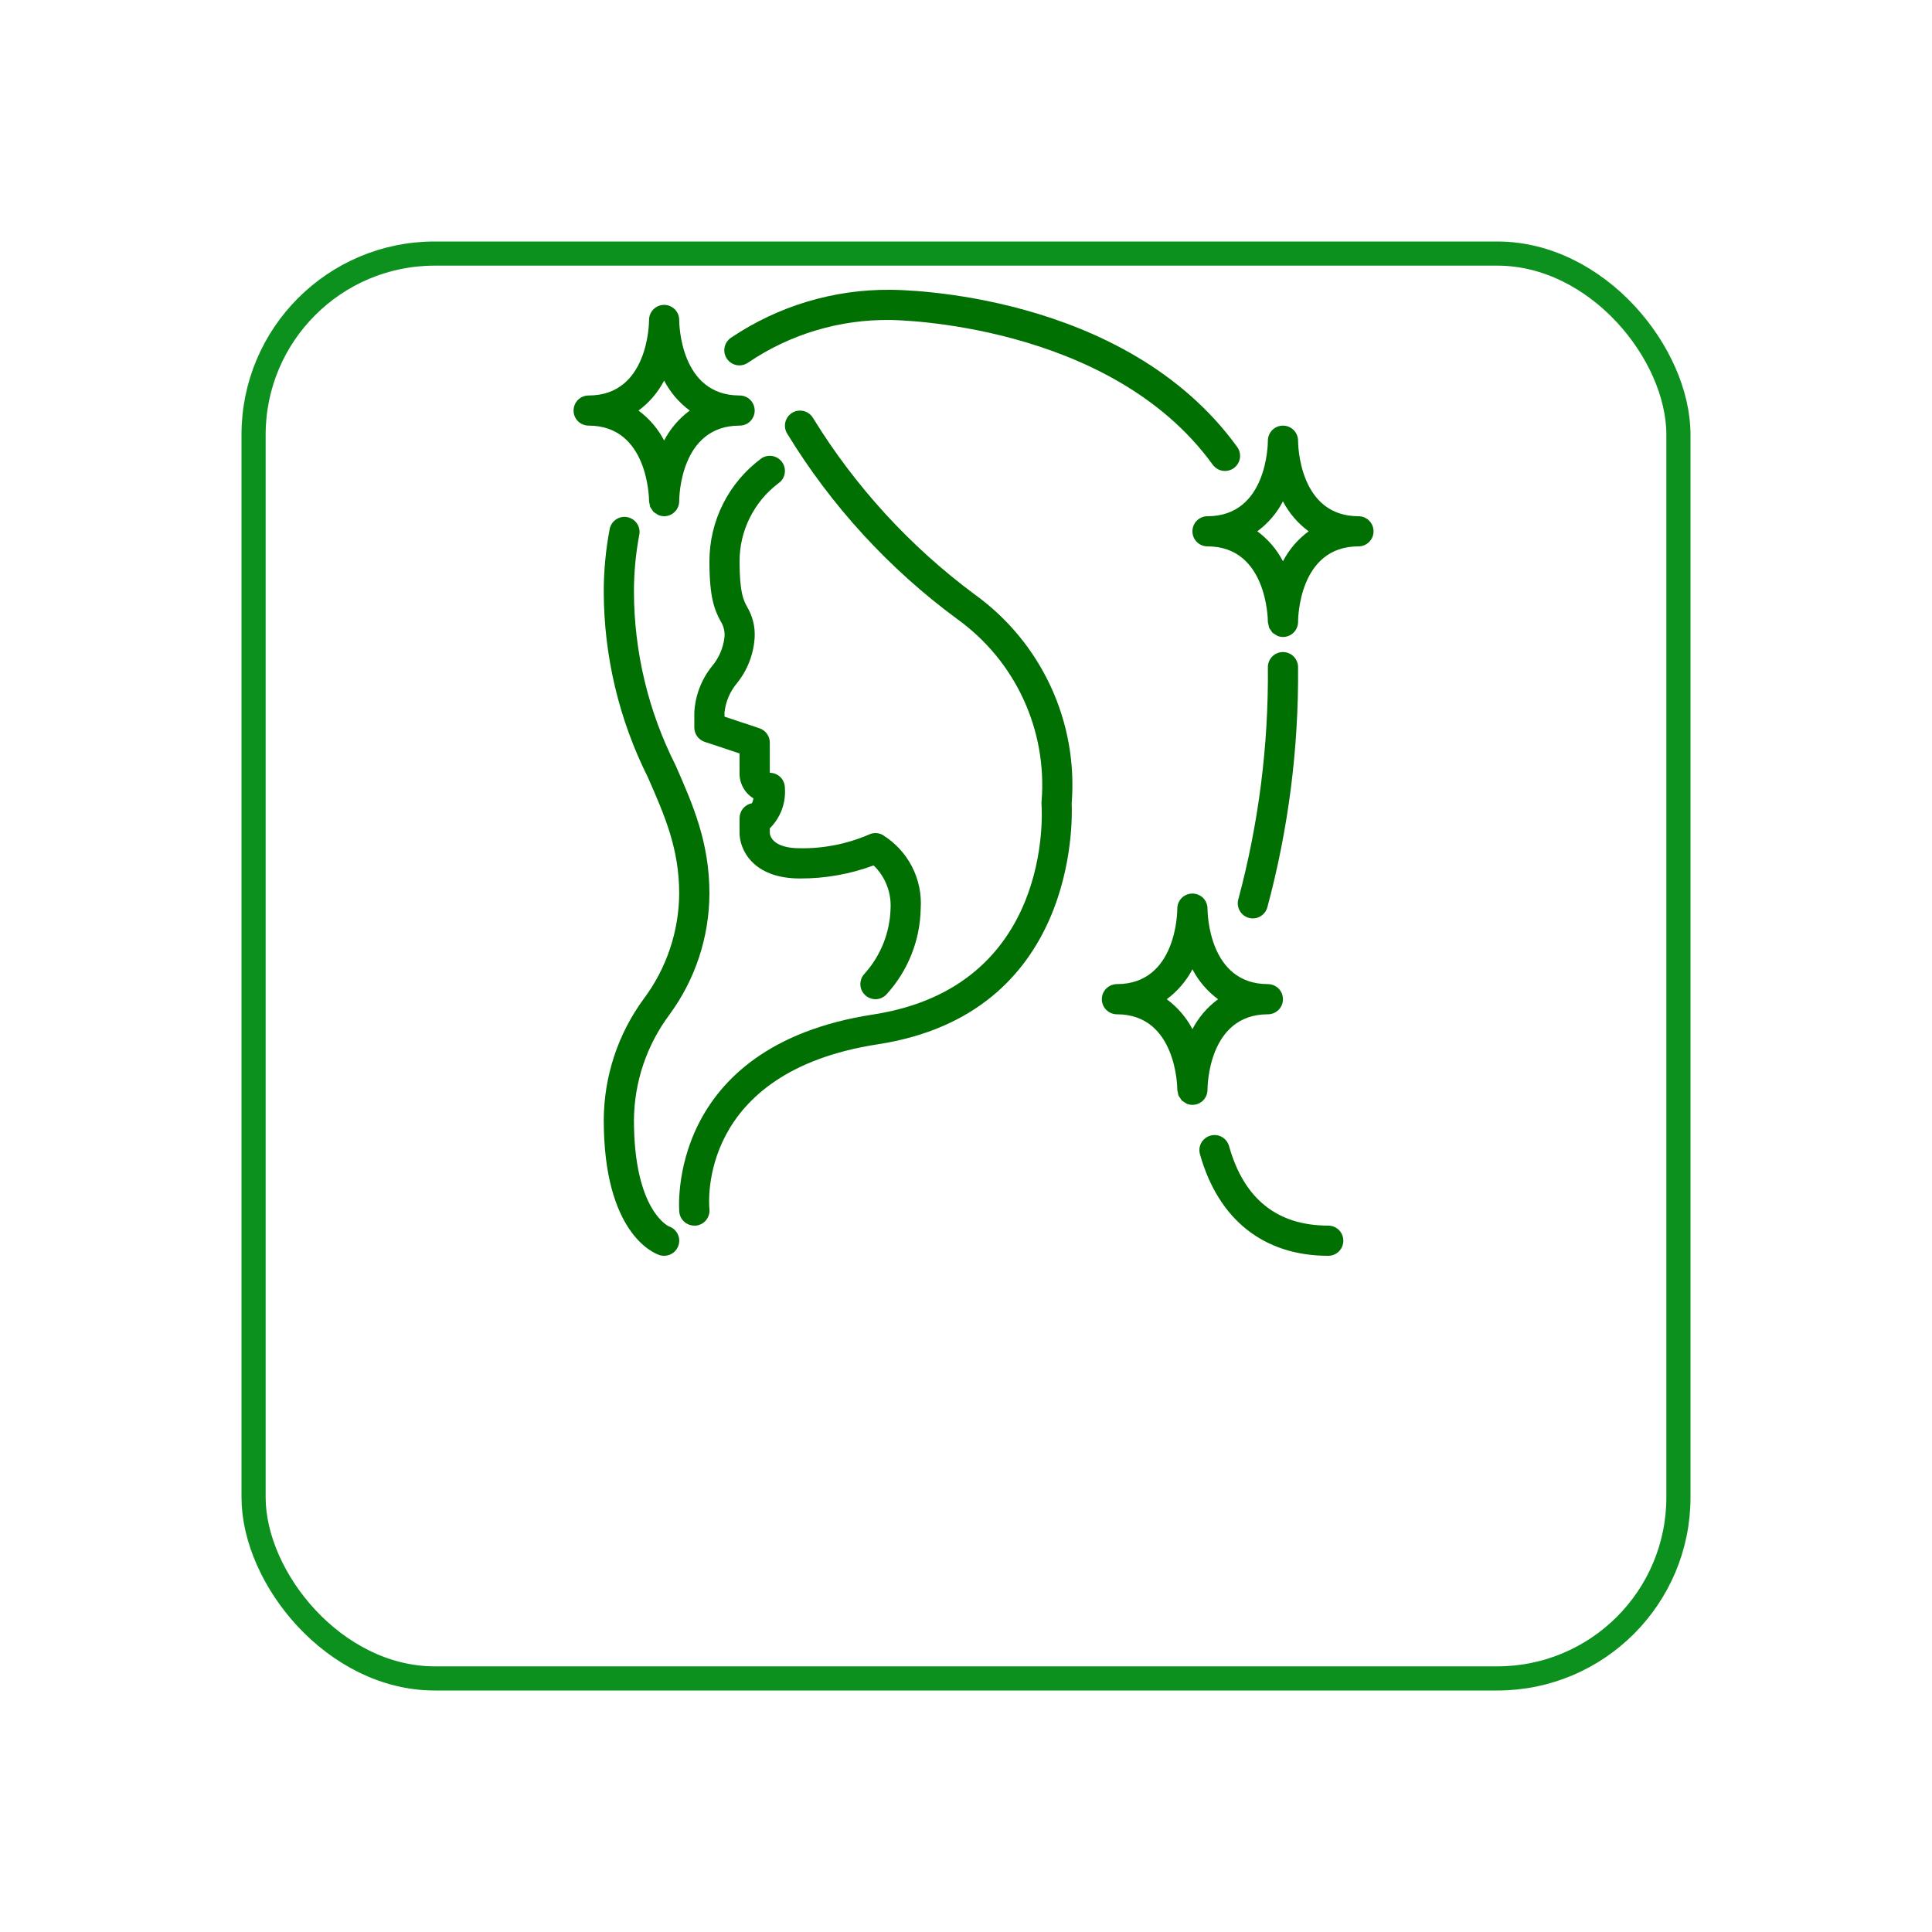 <svg width="40" height="40" viewBox="0 0 40 40" fill="none" xmlns="http://www.w3.org/2000/svg">
<g filter="url(#filter0_d_1_550)">
<rect x="5" y="1" width="30" height="30" rx="4" fill="white"/>
<rect x="5.25" y="1.25" width="29.5" height="29.5" rx="3.75" stroke="#0C911F" stroke-width="0.5"/>
</g>
<g clip-path="url(#clip0_1_550)">
<path d="M18.125 20.688C18.063 20.687 18.003 20.669 17.951 20.635C17.9 20.6 17.86 20.552 17.836 20.494C17.813 20.437 17.806 20.375 17.819 20.314C17.831 20.253 17.86 20.198 17.904 20.154C18.235 19.784 18.424 19.309 18.438 18.812C18.447 18.647 18.421 18.481 18.36 18.327C18.3 18.172 18.207 18.033 18.087 17.918C17.599 18.098 17.083 18.19 16.562 18.188C15.574 18.188 15.312 17.574 15.312 17.25V16.938C15.312 16.864 15.338 16.793 15.385 16.737C15.432 16.681 15.497 16.643 15.569 16.63C15.583 16.598 15.593 16.564 15.6 16.53C15.51 16.475 15.435 16.397 15.385 16.304C15.334 16.211 15.309 16.106 15.312 16V15.6L14.589 15.359C14.527 15.338 14.472 15.299 14.434 15.245C14.396 15.192 14.375 15.128 14.375 15.062V14.75C14.394 14.401 14.521 14.067 14.74 13.795C14.885 13.623 14.976 13.411 15 13.188C15.01 13.075 14.982 12.961 14.922 12.866C14.794 12.631 14.688 12.375 14.688 11.625C14.687 11.21 14.784 10.8 14.971 10.429C15.158 10.058 15.43 9.737 15.764 9.49C15.833 9.444 15.917 9.427 15.999 9.443C16.08 9.459 16.152 9.507 16.198 9.576C16.244 9.644 16.261 9.729 16.245 9.81C16.229 9.892 16.181 9.963 16.112 10.009C15.863 10.198 15.661 10.442 15.522 10.723C15.383 11.003 15.311 11.312 15.312 11.625C15.312 12.277 15.396 12.431 15.469 12.566C15.58 12.753 15.635 12.969 15.625 13.188C15.606 13.536 15.479 13.87 15.26 14.142C15.115 14.314 15.024 14.526 15 14.75V14.837L15.724 15.078C15.786 15.099 15.84 15.139 15.879 15.192C15.917 15.245 15.938 15.309 15.938 15.375V16C16.02 16 16.1 16.033 16.159 16.091C16.217 16.15 16.25 16.23 16.25 16.312C16.262 16.466 16.24 16.621 16.186 16.766C16.132 16.91 16.047 17.041 15.938 17.15V17.25C15.941 17.295 15.988 17.562 16.562 17.562C17.051 17.57 17.536 17.474 17.985 17.281C18.029 17.259 18.076 17.248 18.125 17.248C18.174 17.248 18.221 17.259 18.265 17.281C18.525 17.439 18.737 17.665 18.878 17.935C19.019 18.205 19.082 18.509 19.062 18.812C19.05 19.475 18.795 20.109 18.346 20.596C18.287 20.654 18.208 20.687 18.125 20.688Z" fill="#007002"/>
<path d="M27.5 26C26.168 26 25.224 25.253 24.844 23.897C24.833 23.857 24.829 23.816 24.834 23.775C24.839 23.735 24.852 23.695 24.872 23.659C24.892 23.624 24.919 23.592 24.952 23.567C24.984 23.541 25.021 23.523 25.06 23.512C25.1 23.5 25.141 23.497 25.182 23.502C25.223 23.507 25.262 23.52 25.298 23.54C25.334 23.56 25.365 23.587 25.39 23.619C25.416 23.652 25.434 23.689 25.446 23.728C25.752 24.821 26.443 25.375 27.5 25.375C27.583 25.375 27.662 25.408 27.721 25.466C27.78 25.525 27.812 25.605 27.812 25.688C27.812 25.77 27.78 25.85 27.721 25.909C27.662 25.967 27.583 26 27.5 26ZM26.239 18.785C26.675 17.165 26.889 15.494 26.875 13.816C26.875 13.775 26.868 13.734 26.852 13.696C26.837 13.658 26.814 13.623 26.785 13.593C26.756 13.564 26.722 13.541 26.684 13.525C26.646 13.509 26.605 13.5 26.564 13.5H26.562C26.48 13.5 26.401 13.533 26.343 13.59C26.284 13.648 26.251 13.727 26.25 13.809C26.265 15.433 26.059 17.051 25.638 18.62C25.627 18.659 25.624 18.701 25.629 18.741C25.634 18.782 25.647 18.821 25.668 18.857C25.688 18.893 25.715 18.924 25.747 18.949C25.78 18.974 25.817 18.993 25.857 19.004C25.884 19.011 25.911 19.015 25.939 19.015C26.008 19.015 26.074 18.992 26.128 18.95C26.182 18.909 26.221 18.851 26.239 18.785ZM25.545 9.692C25.578 9.668 25.606 9.637 25.628 9.602C25.65 9.567 25.664 9.528 25.671 9.487C25.677 9.447 25.675 9.405 25.666 9.365C25.656 9.325 25.639 9.287 25.615 9.254C23.287 6.037 18.634 6 18.438 6C17.262 5.989 16.11 6.335 15.135 6.992C15.101 7.015 15.071 7.045 15.048 7.079C15.025 7.114 15.009 7.152 15.002 7.193C14.994 7.233 14.994 7.275 15.002 7.316C15.011 7.356 15.027 7.395 15.051 7.429C15.074 7.463 15.104 7.492 15.139 7.514C15.173 7.537 15.212 7.552 15.253 7.56C15.293 7.567 15.335 7.566 15.376 7.557C15.416 7.548 15.454 7.532 15.488 7.508C16.357 6.918 17.387 6.61 18.438 6.625C18.483 6.625 22.969 6.665 25.108 9.621C25.133 9.654 25.163 9.682 25.198 9.704C25.233 9.726 25.272 9.74 25.313 9.747C25.353 9.753 25.395 9.751 25.435 9.742C25.475 9.732 25.513 9.715 25.546 9.691L25.545 9.692ZM14.047 25.786C14.059 25.747 14.065 25.706 14.062 25.665C14.059 25.624 14.048 25.584 14.03 25.548C14.011 25.511 13.986 25.478 13.955 25.451C13.924 25.424 13.888 25.404 13.849 25.391C13.842 25.388 13.125 25.065 13.125 23.188C13.132 22.402 13.389 21.639 13.859 21.009C14.394 20.282 14.684 19.403 14.688 18.5C14.688 17.438 14.346 16.661 13.984 15.838C13.422 14.725 13.128 13.496 13.125 12.25C13.125 11.85 13.163 11.452 13.238 11.059C13.25 10.979 13.23 10.898 13.184 10.833C13.137 10.767 13.067 10.722 12.988 10.707C12.909 10.691 12.827 10.707 12.759 10.751C12.692 10.794 12.644 10.863 12.625 10.941C12.542 11.372 12.5 11.811 12.5 12.25C12.503 13.583 12.815 14.897 13.412 16.09C13.761 16.883 14.062 17.569 14.062 18.5C14.056 19.286 13.799 20.049 13.329 20.678C12.794 21.406 12.504 22.284 12.5 23.188C12.5 25.531 13.533 25.945 13.651 25.984C13.69 25.997 13.731 26.002 13.772 25.999C13.813 25.996 13.853 25.985 13.89 25.967C13.927 25.949 13.959 25.923 13.986 25.892C14.013 25.861 14.034 25.825 14.047 25.786ZM14.406 25.375C14.447 25.371 14.487 25.359 14.524 25.34C14.56 25.32 14.592 25.294 14.619 25.262C14.645 25.23 14.664 25.193 14.676 25.153C14.688 25.114 14.692 25.072 14.688 25.031C14.676 24.916 14.447 22.195 18.174 21.621C22.271 20.991 22.206 17.04 22.188 16.634C22.254 15.802 22.104 14.966 21.752 14.208C21.4 13.45 20.859 12.796 20.181 12.308C18.843 11.315 17.707 10.075 16.834 8.656C16.792 8.585 16.724 8.533 16.645 8.512C16.565 8.49 16.48 8.501 16.409 8.542C16.337 8.583 16.285 8.651 16.262 8.73C16.241 8.81 16.251 8.895 16.291 8.967C17.205 10.467 18.403 11.775 19.818 12.817C20.41 13.242 20.881 13.812 21.187 14.472C21.493 15.133 21.623 15.861 21.565 16.586C21.562 16.607 21.562 16.628 21.563 16.649C21.575 16.803 21.798 20.43 18.078 21.004C13.772 21.666 14.061 25.059 14.064 25.094C14.072 25.171 14.108 25.242 14.165 25.294C14.223 25.346 14.297 25.375 14.375 25.375C14.385 25.376 14.396 25.376 14.406 25.375Z" fill="#007002"/>
<path d="M28.125 10.688C26.889 10.688 26.875 9.188 26.875 9.125C26.875 9.042 26.842 8.963 26.784 8.904C26.725 8.845 26.645 8.812 26.562 8.812C26.48 8.812 26.4 8.845 26.341 8.904C26.283 8.963 26.25 9.042 26.25 9.125C26.25 9.188 26.236 10.688 25 10.688C24.917 10.688 24.838 10.72 24.779 10.779C24.72 10.838 24.688 10.917 24.688 11C24.688 11.083 24.72 11.162 24.779 11.221C24.838 11.28 24.917 11.312 25 11.312C26.228 11.312 26.25 12.812 26.25 12.875C26.252 12.898 26.257 12.92 26.264 12.942C26.266 12.96 26.27 12.979 26.275 12.996C26.297 13.03 26.319 13.063 26.342 13.096C26.36 13.111 26.379 13.124 26.4 13.135C26.413 13.145 26.427 13.154 26.441 13.162C26.479 13.179 26.521 13.187 26.562 13.188C26.645 13.188 26.725 13.155 26.784 13.096C26.842 13.037 26.875 12.958 26.875 12.875C26.875 12.812 26.889 11.312 28.125 11.312C28.208 11.312 28.287 11.28 28.346 11.221C28.405 11.162 28.438 11.083 28.438 11C28.438 10.917 28.405 10.838 28.346 10.779C28.287 10.72 28.208 10.688 28.125 10.688ZM26.562 11.62C26.435 11.375 26.253 11.163 26.031 11C26.253 10.837 26.435 10.625 26.562 10.38C26.69 10.625 26.872 10.837 27.094 11C26.872 11.163 26.69 11.375 26.562 11.62ZM26.25 20.375C25.014 20.375 25 18.875 25 18.812C25 18.73 24.967 18.65 24.909 18.591C24.85 18.533 24.77 18.5 24.688 18.5C24.605 18.5 24.525 18.533 24.466 18.591C24.408 18.65 24.375 18.73 24.375 18.812C24.375 18.875 24.361 20.375 23.125 20.375C23.042 20.375 22.963 20.408 22.904 20.466C22.845 20.525 22.812 20.605 22.812 20.688C22.812 20.77 22.845 20.85 22.904 20.909C22.963 20.967 23.042 21 23.125 21C24.353 21 24.375 22.5 24.375 22.562C24.377 22.585 24.382 22.608 24.389 22.63C24.391 22.648 24.395 22.666 24.4 22.684C24.422 22.717 24.444 22.75 24.467 22.783C24.485 22.798 24.504 22.811 24.525 22.822C24.538 22.832 24.552 22.842 24.566 22.85C24.604 22.866 24.646 22.875 24.688 22.875C24.77 22.875 24.85 22.842 24.909 22.784C24.967 22.725 25 22.645 25 22.562C25 22.5 25.014 21 26.25 21C26.333 21 26.412 20.967 26.471 20.909C26.53 20.85 26.562 20.77 26.562 20.688C26.562 20.605 26.53 20.525 26.471 20.466C26.412 20.408 26.333 20.375 26.25 20.375ZM24.688 21.307C24.56 21.063 24.378 20.851 24.156 20.688C24.378 20.524 24.56 20.312 24.688 20.068C24.815 20.312 24.997 20.524 25.219 20.688C24.997 20.851 24.815 21.063 24.688 21.307ZM15.312 8.188C14.077 8.188 14.062 6.688 14.062 6.625C14.062 6.542 14.03 6.463 13.971 6.404C13.912 6.345 13.833 6.312 13.75 6.312C13.667 6.312 13.588 6.345 13.529 6.404C13.47 6.463 13.438 6.542 13.438 6.625C13.438 6.688 13.423 8.188 12.188 8.188C12.105 8.188 12.025 8.22 11.966 8.279C11.908 8.338 11.875 8.417 11.875 8.5C11.875 8.583 11.908 8.662 11.966 8.721C12.025 8.78 12.105 8.812 12.188 8.812C13.416 8.812 13.438 10.312 13.438 10.375C13.44 10.398 13.444 10.42 13.451 10.442C13.453 10.46 13.457 10.479 13.462 10.496C13.472 10.515 13.484 10.532 13.498 10.549C13.507 10.565 13.517 10.581 13.529 10.596C13.547 10.611 13.566 10.624 13.587 10.635C13.6 10.645 13.613 10.654 13.628 10.662C13.666 10.679 13.708 10.687 13.75 10.688C13.833 10.688 13.912 10.655 13.971 10.596C14.03 10.537 14.062 10.458 14.062 10.375C14.062 10.312 14.077 8.812 15.312 8.812C15.395 8.812 15.475 8.78 15.534 8.721C15.592 8.662 15.625 8.583 15.625 8.5C15.625 8.417 15.592 8.338 15.534 8.279C15.475 8.22 15.395 8.188 15.312 8.188ZM13.75 9.12C13.622 8.875 13.441 8.663 13.219 8.5C13.441 8.337 13.622 8.125 13.75 7.88C13.878 8.125 14.059 8.337 14.281 8.5C14.059 8.663 13.878 8.875 13.75 9.12Z" fill="#007002"/>
</g>
<defs>
<filter id="filter0_d_1_550" x="0" y="0" width="40" height="40" filterUnits="userSpaceOnUse" color-interpolation-filters="sRGB">
<feFlood flood-opacity="0" result="BackgroundImageFix"/>
<feColorMatrix in="SourceAlpha" type="matrix" values="0 0 0 0 0 0 0 0 0 0 0 0 0 0 0 0 0 0 127 0" result="hardAlpha"/>
<feOffset dy="4"/>
<feGaussianBlur stdDeviation="2.5"/>
<feComposite in2="hardAlpha" operator="out"/>
<feColorMatrix type="matrix" values="0 0 0 0 0 0 0 0 0 0 0 0 0 0 0 0 0 0 0.08 0"/>
<feBlend mode="normal" in2="BackgroundImageFix" result="effect1_dropShadow_1_550"/>
<feBlend mode="normal" in="SourceGraphic" in2="effect1_dropShadow_1_550" result="shape"/>
</filter>
<clipPath id="clip0_1_550">
<rect width="20" height="20" fill="white" transform="translate(10 6)"/>
</clipPath>
</defs>
</svg>
